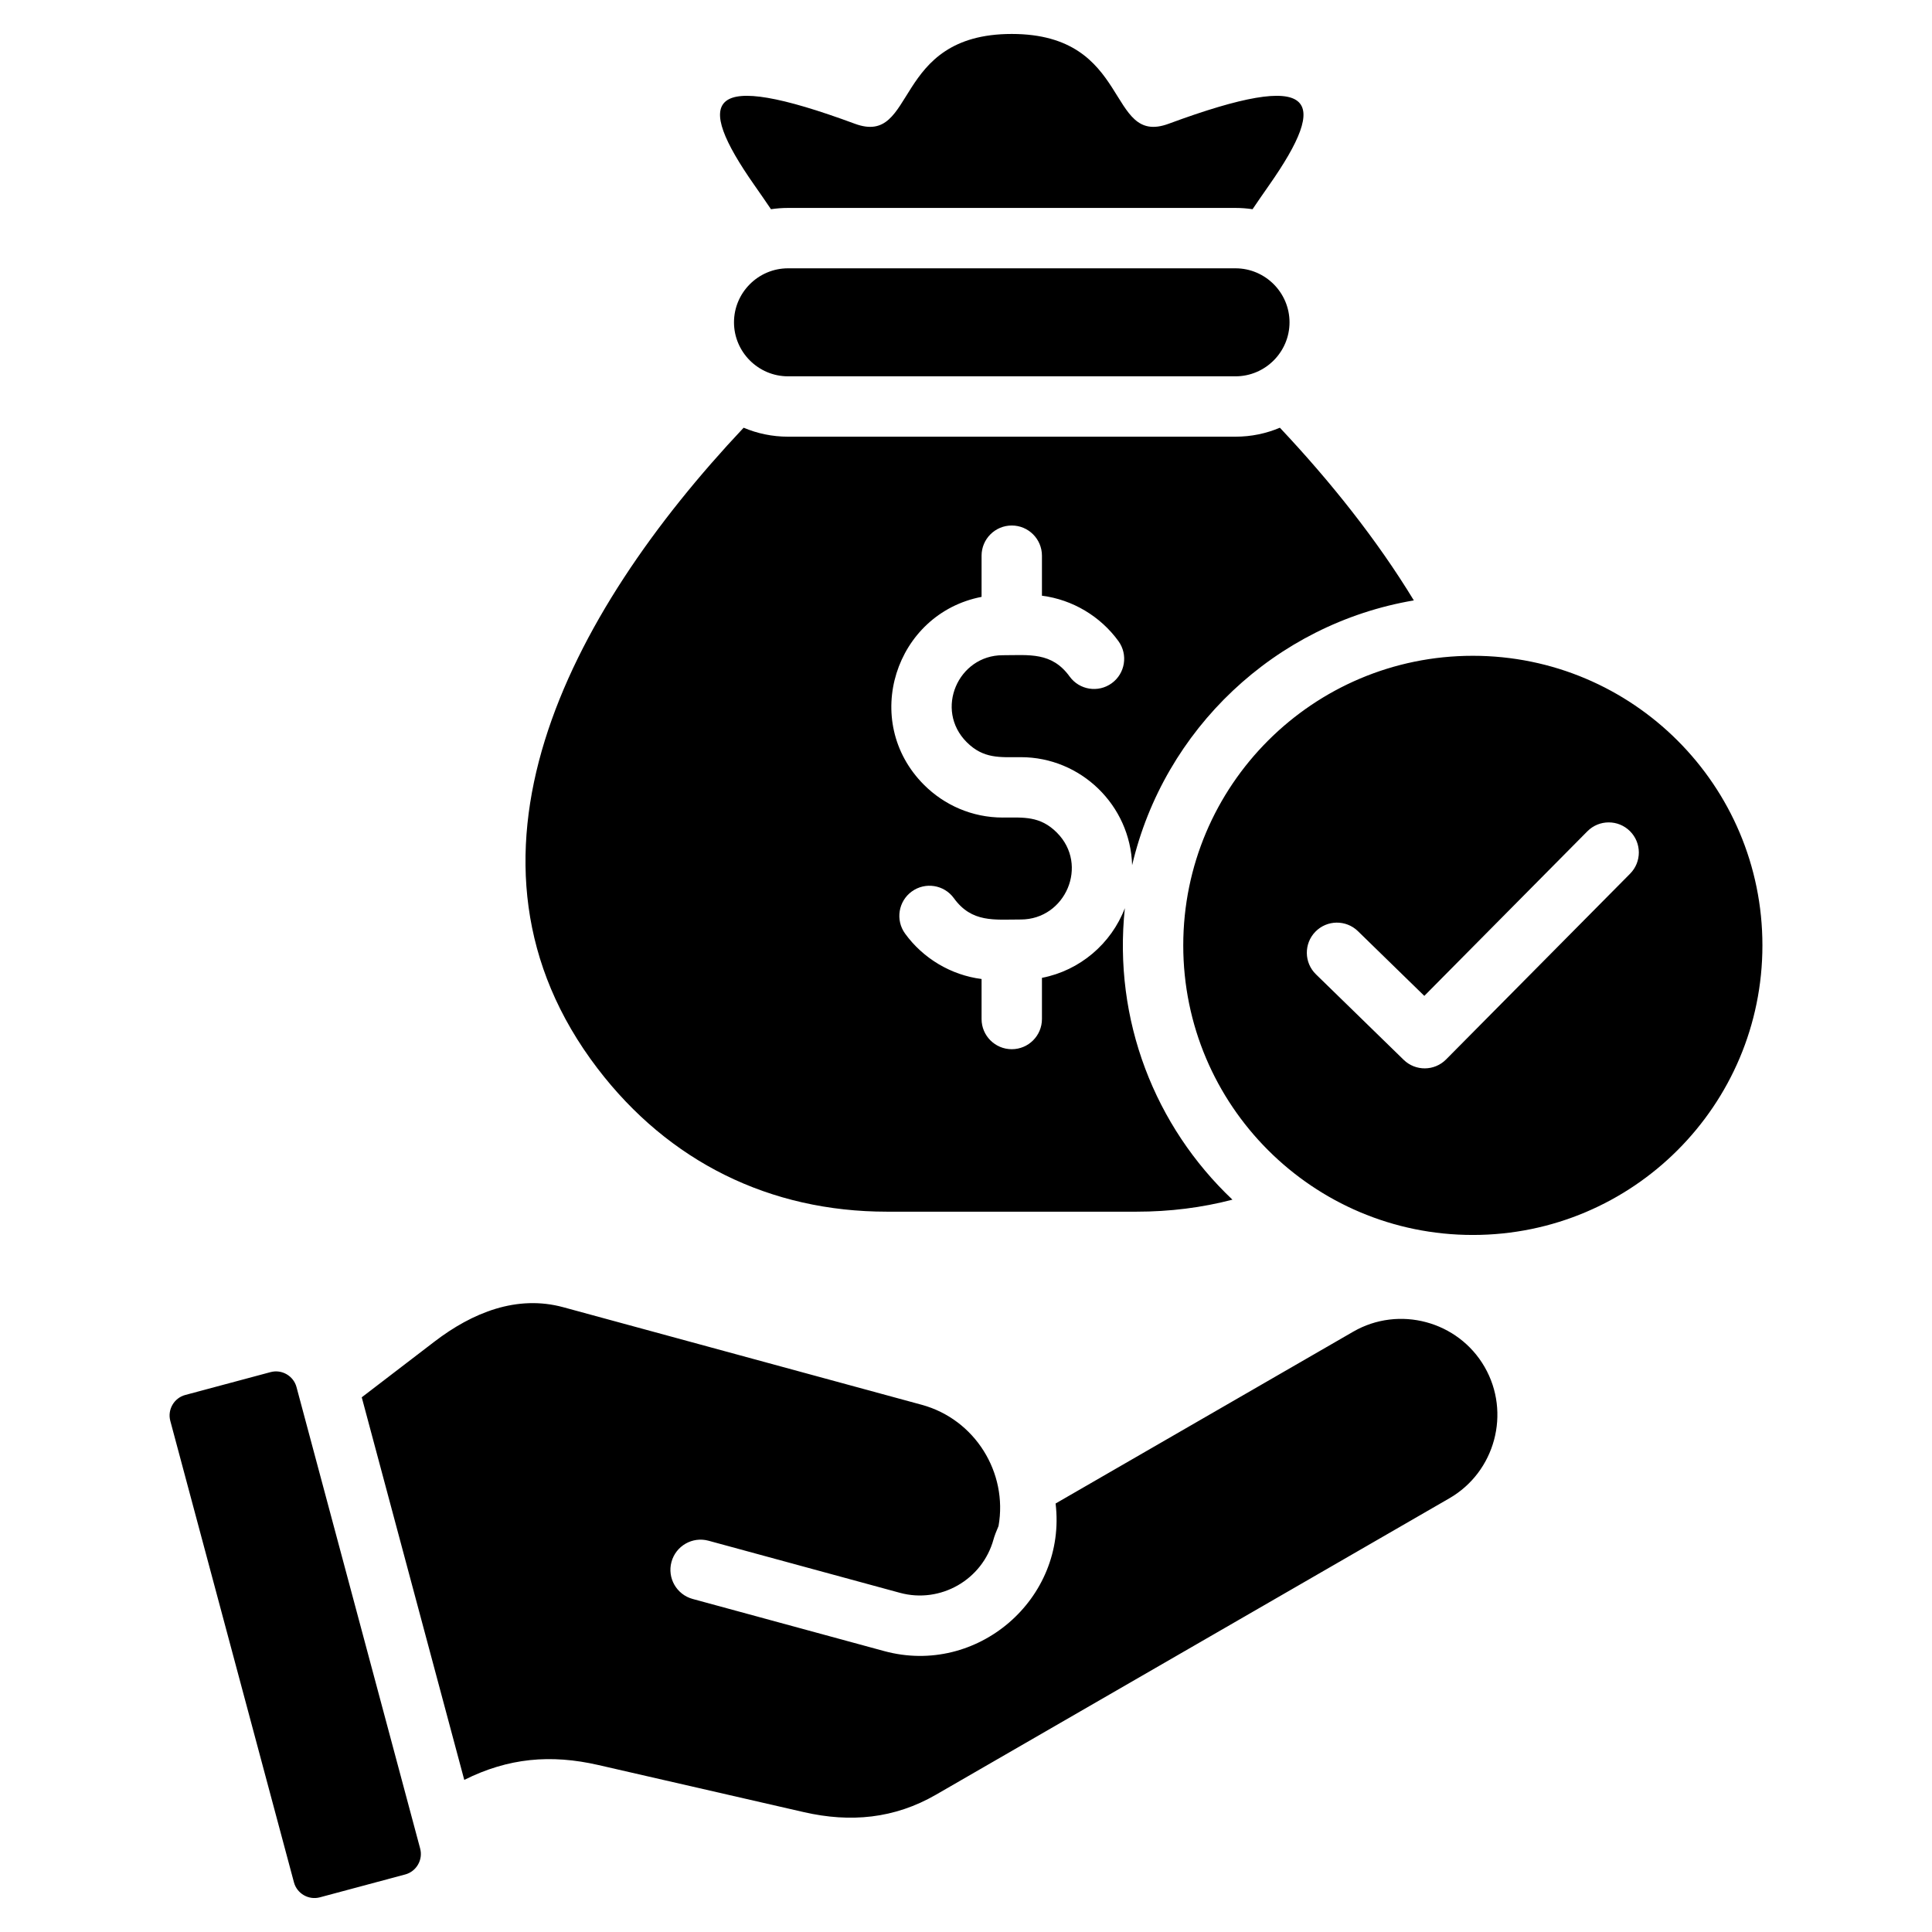 <svg xmlns="http://www.w3.org/2000/svg" id="Layer_1" viewBox="0 0 512 512"><path clip-rule="evenodd" d="m339.182 113.35c13.378 14.209 25.7 29.658 35.5 45.762-36.796 6.249-66.215 34.173-74.657 70.174-.469-15.864-13.564-28.628-29.494-28.628-5.531 0-9.886.482-14.342-3.975-8.599-8.599-2.281-23.042 9.534-23.042 6.993 0 12.984-.927 17.74 5.643 2.589 3.573 7.583 4.37 11.156 1.781 3.572-2.589 4.37-7.583 1.781-11.156-4.747-6.557-12.156-11.009-20.274-12.038v-10.605c0-4.418-3.582-8-8-8s-8 3.582-8 8v10.91c-22.906 4.433-32.13 32.939-15.25 49.82 5.344 5.344 12.724 8.662 20.846 8.662 5.531 0 9.885-.482 14.342 3.974 8.599 8.6 2.28 23.042-9.534 23.042-6.992 0-12.985.927-17.74-5.643-2.589-3.572-7.583-4.37-11.156-1.781-3.572 2.589-4.37 7.583-1.781 11.156 4.747 6.557 12.156 11.009 20.273 12.038v10.605c0 4.418 3.582 8 8 8s8-3.582 8-8v-10.91c10.036-1.942 18.348-9.018 21.97-18.464-3.144 29.668 7.989 57.84 28.514 77.249-8.071 2.108-16.576 3.183-25.434 3.183h-66.102c-31.095 0-57.853-13.238-76.719-37.955-42.042-55.079-8.142-120.043 38.717-169.803 3.617 1.53 7.59 2.376 11.755 2.376h118.6c4.164.002 8.137-.845 11.755-2.375zm-243.315 256.95 27.168 101.391c11.65-5.825 22.898-6.842 35.561-3.938l54.406 12.473c12.389 2.84 24.033 1.743 35.042-4.614l136.058-78.551c12.14-7.009 16.337-22.676 9.328-34.819-7.007-12.141-22.678-16.34-34.818-9.331l-78.867 45.533c3.029 25.327-20.805 45.811-45.433 39.108l-50.739-13.81c-4.263-1.156-6.781-5.55-5.625-9.812 1.156-4.263 5.55-6.781 9.812-5.625l50.739 13.81c10.706 2.913 21.845-3.432 24.799-14.176.249-.915.723-2.126 1.323-3.528 2.504-14.15-6.24-28.285-20.356-32.129l-94.986-25.853c-12.271-3.34-24.052 1.385-34.149 9.117zm-17.289-2.706 32.766 122.283c.8 2.984-.986 6.077-3.969 6.876l-22.6 6.056c-2.983.799-6.076-.986-6.875-3.97l-32.767-122.283c-.799-2.984.986-6.077 3.969-6.876l22.601-6.056c2.983-.799 6.076.986 6.875 3.97zm311.738-40.318c42.383 0 76.742-34.358 76.742-76.742s-34.358-76.742-76.742-76.742-76.741 34.359-76.741 76.742c-.001 42.384 34.357 76.742 76.741 76.742zm30.358-106.982-43.216 43.622-17.595-17.152c-3.158-3.072-8.209-3.002-11.281.156s-3.002 8.209.156 11.281l23.256 22.668c3.128 3.044 8.132 3.01 11.218-.093l48.775-49.232c3.106-3.124 3.093-8.175-.031-11.281-3.125-3.107-8.176-3.093-11.282.031zm-211.848-149.188h118.6c7.871 0 14.31 6.44 14.31 14.311s-6.441 14.31-14.31 14.31h-118.6c-7.87 0-14.31-6.44-14.31-14.31 0-7.871 6.439-14.311 14.31-14.311zm-4.512-15.663c-1.247-1.851-2.688-3.936-4.38-6.352-16.169-23.079-12.891-30.897 26.603-16.299 16.578 6.128 9.598-23.792 41.589-23.792s25.011 29.92 41.589 23.792c39.494-14.598 42.772-6.78 26.603 16.299-1.692 2.416-3.133 4.501-4.38 6.352-1.473-.221-2.98-.337-4.512-.337h-118.6c-1.533.001-3.04.116-4.512.337z" fill-rule="evenodd"></path></svg>